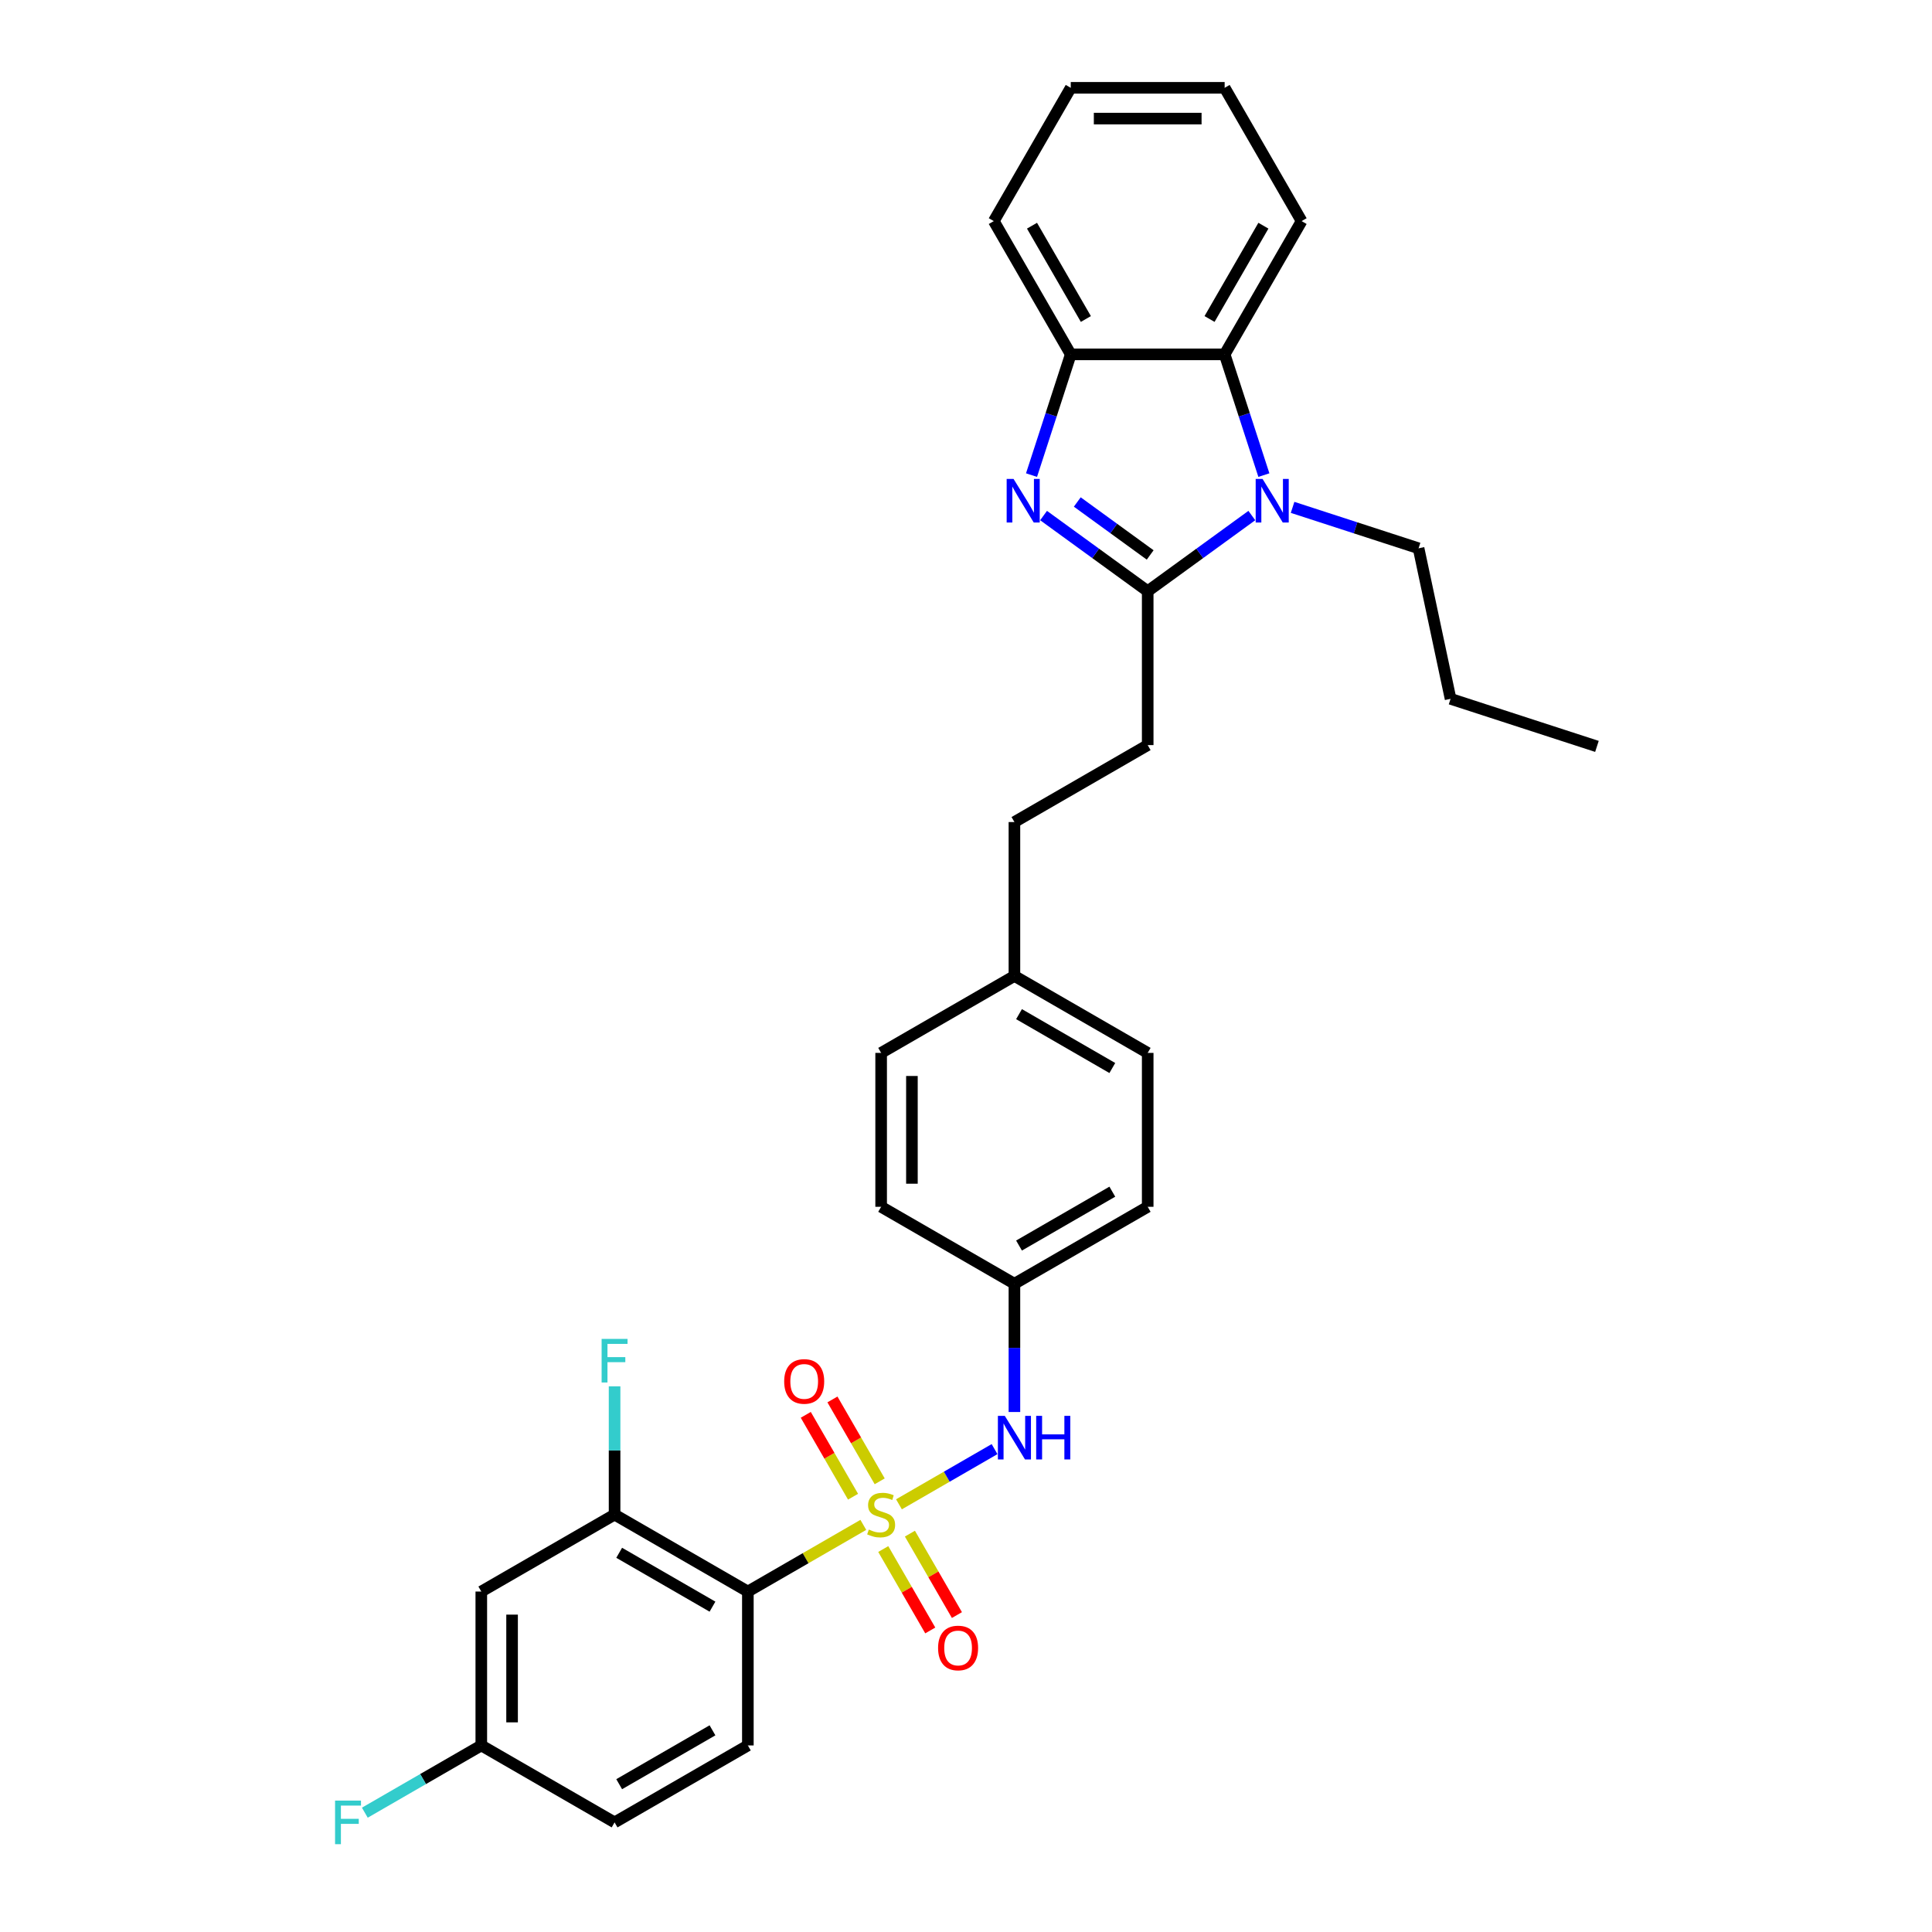 <?xml version='1.0' encoding='iso-8859-1'?>
<svg version='1.1' baseProfile='full'
              xmlns='http://www.w3.org/2000/svg'
                      xmlns:rdkit='http://www.rdkit.org/xml'
                      xmlns:xlink='http://www.w3.org/1999/xlink'
                  xml:space='preserve'
width='1000px' height='1000px' viewBox='0 0 1000 1000'>
<!-- END OF HEADER -->
<rect style='opacity:1.0;fill:#FFFFFF;stroke:none' width='1000' height='1000' x='0' y='0'> </rect>
<path class='bond-2' d='M 446.853,789.277 L 416.972,806.528' style='fill:none;fill-rule:evenodd;stroke:#CCCC00;stroke-width:6px;stroke-linecap:butt;stroke-linejoin:miter;stroke-opacity:1' />
<path class='bond-2' d='M 416.972,806.528 L 387.092,823.78' style='fill:none;fill-rule:evenodd;stroke:#000000;stroke-width:6px;stroke-linecap:butt;stroke-linejoin:miter;stroke-opacity:1' />
<path class='bond-6' d='M 465.302,778.625 L 490.042,764.341' style='fill:none;fill-rule:evenodd;stroke:#CCCC00;stroke-width:6px;stroke-linecap:butt;stroke-linejoin:miter;stroke-opacity:1' />
<path class='bond-6' d='M 490.042,764.341 L 514.782,750.058' style='fill:none;fill-rule:evenodd;stroke:#0000FF;stroke-width:6px;stroke-linecap:butt;stroke-linejoin:miter;stroke-opacity:1' />
<path class='bond-8' d='M 455.332,766.729 L 443.098,745.539' style='fill:none;fill-rule:evenodd;stroke:#CCCC00;stroke-width:6px;stroke-linecap:butt;stroke-linejoin:miter;stroke-opacity:1' />
<path class='bond-8' d='M 443.098,745.539 L 430.864,724.349' style='fill:none;fill-rule:evenodd;stroke:#FF0000;stroke-width:6px;stroke-linecap:butt;stroke-linejoin:miter;stroke-opacity:1' />
<path class='bond-8' d='M 441.535,774.695 L 429.301,753.505' style='fill:none;fill-rule:evenodd;stroke:#CCCC00;stroke-width:6px;stroke-linecap:butt;stroke-linejoin:miter;stroke-opacity:1' />
<path class='bond-8' d='M 429.301,753.505 L 417.067,732.315' style='fill:none;fill-rule:evenodd;stroke:#FF0000;stroke-width:6px;stroke-linecap:butt;stroke-linejoin:miter;stroke-opacity:1' />
<path class='bond-9' d='M 457.172,801.778 L 469.337,822.849' style='fill:none;fill-rule:evenodd;stroke:#CCCC00;stroke-width:6px;stroke-linecap:butt;stroke-linejoin:miter;stroke-opacity:1' />
<path class='bond-9' d='M 469.337,822.849 L 481.503,843.92' style='fill:none;fill-rule:evenodd;stroke:#FF0000;stroke-width:6px;stroke-linecap:butt;stroke-linejoin:miter;stroke-opacity:1' />
<path class='bond-9' d='M 470.969,793.813 L 483.134,814.884' style='fill:none;fill-rule:evenodd;stroke:#CCCC00;stroke-width:6px;stroke-linecap:butt;stroke-linejoin:miter;stroke-opacity:1' />
<path class='bond-9' d='M 483.134,814.884 L 495.3,835.955' style='fill:none;fill-rule:evenodd;stroke:#FF0000;stroke-width:6px;stroke-linecap:butt;stroke-linejoin:miter;stroke-opacity:1' />
<path class='bond-0' d='M 594.048,306.006 L 594.048,385.663' style='fill:none;fill-rule:evenodd;stroke:#000000;stroke-width:6px;stroke-linecap:butt;stroke-linejoin:miter;stroke-opacity:1' />
<path class='bond-1' d='M 594.048,306.006 L 567.099,286.426' style='fill:none;fill-rule:evenodd;stroke:#000000;stroke-width:6px;stroke-linecap:butt;stroke-linejoin:miter;stroke-opacity:1' />
<path class='bond-1' d='M 567.099,286.426 L 540.15,266.847' style='fill:none;fill-rule:evenodd;stroke:#0000FF;stroke-width:6px;stroke-linecap:butt;stroke-linejoin:miter;stroke-opacity:1' />
<path class='bond-1' d='M 595.328,287.243 L 576.464,273.537' style='fill:none;fill-rule:evenodd;stroke:#000000;stroke-width:6px;stroke-linecap:butt;stroke-linejoin:miter;stroke-opacity:1' />
<path class='bond-1' d='M 576.464,273.537 L 557.599,259.832' style='fill:none;fill-rule:evenodd;stroke:#0000FF;stroke-width:6px;stroke-linecap:butt;stroke-linejoin:miter;stroke-opacity:1' />
<path class='bond-3' d='M 594.048,306.006 L 620.997,286.426' style='fill:none;fill-rule:evenodd;stroke:#000000;stroke-width:6px;stroke-linecap:butt;stroke-linejoin:miter;stroke-opacity:1' />
<path class='bond-3' d='M 620.997,286.426 L 647.946,266.847' style='fill:none;fill-rule:evenodd;stroke:#0000FF;stroke-width:6px;stroke-linecap:butt;stroke-linejoin:miter;stroke-opacity:1' />
<path class='bond-5' d='M 533.916,245.913 L 544.068,214.669' style='fill:none;fill-rule:evenodd;stroke:#0000FF;stroke-width:6px;stroke-linecap:butt;stroke-linejoin:miter;stroke-opacity:1' />
<path class='bond-5' d='M 544.068,214.669 L 554.219,183.425' style='fill:none;fill-rule:evenodd;stroke:#000000;stroke-width:6px;stroke-linecap:butt;stroke-linejoin:miter;stroke-opacity:1' />
<path class='bond-7' d='M 387.092,823.78 L 318.106,783.951' style='fill:none;fill-rule:evenodd;stroke:#000000;stroke-width:6px;stroke-linecap:butt;stroke-linejoin:miter;stroke-opacity:1' />
<path class='bond-7' d='M 368.778,831.602 L 320.488,803.722' style='fill:none;fill-rule:evenodd;stroke:#000000;stroke-width:6px;stroke-linecap:butt;stroke-linejoin:miter;stroke-opacity:1' />
<path class='bond-10' d='M 387.092,823.78 L 387.092,903.437' style='fill:none;fill-rule:evenodd;stroke:#000000;stroke-width:6px;stroke-linecap:butt;stroke-linejoin:miter;stroke-opacity:1' />
<path class='bond-4' d='M 654.18,245.913 L 644.029,214.669' style='fill:none;fill-rule:evenodd;stroke:#0000FF;stroke-width:6px;stroke-linecap:butt;stroke-linejoin:miter;stroke-opacity:1' />
<path class='bond-4' d='M 644.029,214.669 L 633.877,183.425' style='fill:none;fill-rule:evenodd;stroke:#000000;stroke-width:6px;stroke-linecap:butt;stroke-linejoin:miter;stroke-opacity:1' />
<path class='bond-17' d='M 669.039,262.611 L 701.645,273.205' style='fill:none;fill-rule:evenodd;stroke:#0000FF;stroke-width:6px;stroke-linecap:butt;stroke-linejoin:miter;stroke-opacity:1' />
<path class='bond-17' d='M 701.645,273.205 L 734.251,283.8' style='fill:none;fill-rule:evenodd;stroke:#000000;stroke-width:6px;stroke-linecap:butt;stroke-linejoin:miter;stroke-opacity:1' />
<path class='bond-25' d='M 633.877,183.425 L 673.706,114.44' style='fill:none;fill-rule:evenodd;stroke:#000000;stroke-width:6px;stroke-linecap:butt;stroke-linejoin:miter;stroke-opacity:1' />
<path class='bond-25' d='M 626.054,165.112 L 653.934,116.822' style='fill:none;fill-rule:evenodd;stroke:#000000;stroke-width:6px;stroke-linecap:butt;stroke-linejoin:miter;stroke-opacity:1' />
<path class='bond-33' d='M 633.877,183.425 L 554.219,183.425' style='fill:none;fill-rule:evenodd;stroke:#000000;stroke-width:6px;stroke-linecap:butt;stroke-linejoin:miter;stroke-opacity:1' />
<path class='bond-26' d='M 554.219,183.425 L 514.391,114.44' style='fill:none;fill-rule:evenodd;stroke:#000000;stroke-width:6px;stroke-linecap:butt;stroke-linejoin:miter;stroke-opacity:1' />
<path class='bond-26' d='M 562.042,165.112 L 534.162,116.822' style='fill:none;fill-rule:evenodd;stroke:#000000;stroke-width:6px;stroke-linecap:butt;stroke-linejoin:miter;stroke-opacity:1' />
<path class='bond-13' d='M 525.063,730.851 L 525.063,697.658' style='fill:none;fill-rule:evenodd;stroke:#0000FF;stroke-width:6px;stroke-linecap:butt;stroke-linejoin:miter;stroke-opacity:1' />
<path class='bond-13' d='M 525.063,697.658 L 525.063,664.465' style='fill:none;fill-rule:evenodd;stroke:#000000;stroke-width:6px;stroke-linecap:butt;stroke-linejoin:miter;stroke-opacity:1' />
<path class='bond-11' d='M 318.106,783.951 L 249.121,823.78' style='fill:none;fill-rule:evenodd;stroke:#000000;stroke-width:6px;stroke-linecap:butt;stroke-linejoin:miter;stroke-opacity:1' />
<path class='bond-15' d='M 318.106,783.951 L 318.106,750.758' style='fill:none;fill-rule:evenodd;stroke:#000000;stroke-width:6px;stroke-linecap:butt;stroke-linejoin:miter;stroke-opacity:1' />
<path class='bond-15' d='M 318.106,750.758 L 318.106,717.564' style='fill:none;fill-rule:evenodd;stroke:#33CCCC;stroke-width:6px;stroke-linecap:butt;stroke-linejoin:miter;stroke-opacity:1' />
<path class='bond-16' d='M 387.092,903.437 L 318.106,943.266' style='fill:none;fill-rule:evenodd;stroke:#000000;stroke-width:6px;stroke-linecap:butt;stroke-linejoin:miter;stroke-opacity:1' />
<path class='bond-16' d='M 368.778,895.614 L 320.488,923.495' style='fill:none;fill-rule:evenodd;stroke:#000000;stroke-width:6px;stroke-linecap:butt;stroke-linejoin:miter;stroke-opacity:1' />
<path class='bond-32' d='M 249.121,823.78 L 249.121,903.437' style='fill:none;fill-rule:evenodd;stroke:#000000;stroke-width:6px;stroke-linecap:butt;stroke-linejoin:miter;stroke-opacity:1' />
<path class='bond-32' d='M 265.052,835.728 L 265.052,891.489' style='fill:none;fill-rule:evenodd;stroke:#000000;stroke-width:6px;stroke-linecap:butt;stroke-linejoin:miter;stroke-opacity:1' />
<path class='bond-12' d='M 594.048,385.663 L 525.063,425.492' style='fill:none;fill-rule:evenodd;stroke:#000000;stroke-width:6px;stroke-linecap:butt;stroke-linejoin:miter;stroke-opacity:1' />
<path class='bond-21' d='M 525.063,664.465 L 594.048,624.636' style='fill:none;fill-rule:evenodd;stroke:#000000;stroke-width:6px;stroke-linecap:butt;stroke-linejoin:miter;stroke-opacity:1' />
<path class='bond-21' d='M 527.445,644.693 L 575.735,616.813' style='fill:none;fill-rule:evenodd;stroke:#000000;stroke-width:6px;stroke-linecap:butt;stroke-linejoin:miter;stroke-opacity:1' />
<path class='bond-22' d='M 525.063,664.465 L 456.077,624.636' style='fill:none;fill-rule:evenodd;stroke:#000000;stroke-width:6px;stroke-linecap:butt;stroke-linejoin:miter;stroke-opacity:1' />
<path class='bond-14' d='M 249.121,903.437 L 318.106,943.266' style='fill:none;fill-rule:evenodd;stroke:#000000;stroke-width:6px;stroke-linecap:butt;stroke-linejoin:miter;stroke-opacity:1' />
<path class='bond-20' d='M 249.121,903.437 L 218.977,920.84' style='fill:none;fill-rule:evenodd;stroke:#000000;stroke-width:6px;stroke-linecap:butt;stroke-linejoin:miter;stroke-opacity:1' />
<path class='bond-20' d='M 218.977,920.84 L 188.834,938.244' style='fill:none;fill-rule:evenodd;stroke:#33CCCC;stroke-width:6px;stroke-linecap:butt;stroke-linejoin:miter;stroke-opacity:1' />
<path class='bond-27' d='M 734.251,283.8 L 750.813,361.717' style='fill:none;fill-rule:evenodd;stroke:#000000;stroke-width:6px;stroke-linecap:butt;stroke-linejoin:miter;stroke-opacity:1' />
<path class='bond-18' d='M 525.063,505.15 L 456.077,544.978' style='fill:none;fill-rule:evenodd;stroke:#000000;stroke-width:6px;stroke-linecap:butt;stroke-linejoin:miter;stroke-opacity:1' />
<path class='bond-19' d='M 525.063,505.15 L 525.063,425.492' style='fill:none;fill-rule:evenodd;stroke:#000000;stroke-width:6px;stroke-linecap:butt;stroke-linejoin:miter;stroke-opacity:1' />
<path class='bond-31' d='M 525.063,505.15 L 594.048,544.978' style='fill:none;fill-rule:evenodd;stroke:#000000;stroke-width:6px;stroke-linecap:butt;stroke-linejoin:miter;stroke-opacity:1' />
<path class='bond-31' d='M 527.445,524.921 L 575.735,552.801' style='fill:none;fill-rule:evenodd;stroke:#000000;stroke-width:6px;stroke-linecap:butt;stroke-linejoin:miter;stroke-opacity:1' />
<path class='bond-23' d='M 594.048,624.636 L 594.048,544.978' style='fill:none;fill-rule:evenodd;stroke:#000000;stroke-width:6px;stroke-linecap:butt;stroke-linejoin:miter;stroke-opacity:1' />
<path class='bond-24' d='M 456.077,624.636 L 456.077,544.978' style='fill:none;fill-rule:evenodd;stroke:#000000;stroke-width:6px;stroke-linecap:butt;stroke-linejoin:miter;stroke-opacity:1' />
<path class='bond-24' d='M 472.009,612.687 L 472.009,556.927' style='fill:none;fill-rule:evenodd;stroke:#000000;stroke-width:6px;stroke-linecap:butt;stroke-linejoin:miter;stroke-opacity:1' />
<path class='bond-28' d='M 673.706,114.44 L 633.877,45.455' style='fill:none;fill-rule:evenodd;stroke:#000000;stroke-width:6px;stroke-linecap:butt;stroke-linejoin:miter;stroke-opacity:1' />
<path class='bond-29' d='M 514.391,114.44 L 554.219,45.455' style='fill:none;fill-rule:evenodd;stroke:#000000;stroke-width:6px;stroke-linecap:butt;stroke-linejoin:miter;stroke-opacity:1' />
<path class='bond-30' d='M 750.813,361.717 L 826.572,386.332' style='fill:none;fill-rule:evenodd;stroke:#000000;stroke-width:6px;stroke-linecap:butt;stroke-linejoin:miter;stroke-opacity:1' />
<path class='bond-34' d='M 633.877,45.455 L 554.219,45.455' style='fill:none;fill-rule:evenodd;stroke:#000000;stroke-width:6px;stroke-linecap:butt;stroke-linejoin:miter;stroke-opacity:1' />
<path class='bond-34' d='M 621.928,61.386 L 566.168,61.386' style='fill:none;fill-rule:evenodd;stroke:#000000;stroke-width:6px;stroke-linecap:butt;stroke-linejoin:miter;stroke-opacity:1' />
<path  class='atom-0' d='M 449.705 791.694
Q 449.96 791.789, 451.011 792.235
Q 452.062 792.681, 453.21 792.968
Q 454.388 793.223, 455.536 793.223
Q 457.67 793.223, 458.913 792.203
Q 460.156 791.152, 460.156 789.336
Q 460.156 788.093, 459.518 787.328
Q 458.913 786.564, 457.957 786.149
Q 457.001 785.735, 455.408 785.257
Q 453.401 784.652, 452.19 784.078
Q 451.011 783.505, 450.151 782.294
Q 449.322 781.083, 449.322 779.044
Q 449.322 776.208, 451.234 774.456
Q 453.178 772.703, 457.001 772.703
Q 459.614 772.703, 462.577 773.946
L 461.844 776.399
Q 459.136 775.284, 457.097 775.284
Q 454.898 775.284, 453.687 776.208
Q 452.477 777.1, 452.509 778.662
Q 452.509 779.872, 453.114 780.605
Q 453.751 781.338, 454.643 781.752
Q 455.567 782.167, 457.097 782.645
Q 459.136 783.282, 460.347 783.919
Q 461.558 784.556, 462.418 785.863
Q 463.31 787.137, 463.31 789.336
Q 463.31 792.458, 461.207 794.147
Q 459.136 795.804, 455.663 795.804
Q 453.656 795.804, 452.126 795.358
Q 450.629 794.944, 448.844 794.211
L 449.705 791.694
' fill='#CCCC00'/>
<path  class='atom-2' d='M 524.617 247.905
L 532.009 259.853
Q 532.742 261.032, 533.921 263.167
Q 535.1 265.302, 535.164 265.429
L 535.164 247.905
L 538.159 247.905
L 538.159 270.464
L 535.068 270.464
L 527.134 257.4
Q 526.21 255.87, 525.223 254.118
Q 524.267 252.366, 523.98 251.824
L 523.98 270.464
L 521.049 270.464
L 521.049 247.905
L 524.617 247.905
' fill='#0000FF'/>
<path  class='atom-4' d='M 653.506 247.905
L 660.898 259.853
Q 661.631 261.032, 662.81 263.167
Q 663.989 265.302, 664.052 265.429
L 664.052 247.905
L 667.048 247.905
L 667.048 270.464
L 663.957 270.464
L 656.023 257.4
Q 655.099 255.87, 654.111 254.118
Q 653.155 252.366, 652.869 251.824
L 652.869 270.464
L 649.937 270.464
L 649.937 247.905
L 653.506 247.905
' fill='#0000FF'/>
<path  class='atom-7' d='M 520.076 732.843
L 527.468 744.791
Q 528.201 745.97, 529.38 748.105
Q 530.559 750.24, 530.623 750.367
L 530.623 732.843
L 533.618 732.843
L 533.618 755.402
L 530.527 755.402
L 522.593 742.338
Q 521.669 740.808, 520.681 739.056
Q 519.726 737.303, 519.439 736.762
L 519.439 755.402
L 516.507 755.402
L 516.507 732.843
L 520.076 732.843
' fill='#0000FF'/>
<path  class='atom-7' d='M 536.326 732.843
L 539.385 732.843
L 539.385 742.433
L 550.919 742.433
L 550.919 732.843
L 553.978 732.843
L 553.978 755.402
L 550.919 755.402
L 550.919 744.982
L 539.385 744.982
L 539.385 755.402
L 536.326 755.402
L 536.326 732.843
' fill='#0000FF'/>
<path  class='atom-9' d='M 405.893 715.029
Q 405.893 709.612, 408.569 706.585
Q 411.246 703.559, 416.248 703.559
Q 421.251 703.559, 423.927 706.585
Q 426.604 709.612, 426.604 715.029
Q 426.604 720.51, 423.896 723.632
Q 421.187 726.723, 416.248 726.723
Q 411.278 726.723, 408.569 723.632
Q 405.893 720.541, 405.893 715.029
M 416.248 724.174
Q 419.69 724.174, 421.538 721.88
Q 423.418 719.554, 423.418 715.029
Q 423.418 710.6, 421.538 708.37
Q 419.69 706.108, 416.248 706.108
Q 412.807 706.108, 410.927 708.338
Q 409.079 710.568, 409.079 715.029
Q 409.079 719.586, 410.927 721.88
Q 412.807 724.174, 416.248 724.174
' fill='#FF0000'/>
<path  class='atom-10' d='M 485.55 853
Q 485.55 847.583, 488.227 844.556
Q 490.903 841.529, 495.906 841.529
Q 500.908 841.529, 503.585 844.556
Q 506.261 847.583, 506.261 853
Q 506.261 858.481, 503.553 861.603
Q 500.845 864.694, 495.906 864.694
Q 490.935 864.694, 488.227 861.603
Q 485.55 858.512, 485.55 853
M 495.906 862.145
Q 499.347 862.145, 501.195 859.851
Q 503.075 857.525, 503.075 853
Q 503.075 848.571, 501.195 846.341
Q 499.347 844.078, 495.906 844.078
Q 492.465 844.078, 490.585 846.309
Q 488.737 848.539, 488.737 853
Q 488.737 857.556, 490.585 859.851
Q 492.465 862.145, 495.906 862.145
' fill='#FF0000'/>
<path  class='atom-16' d='M 311.399 693.014
L 324.813 693.014
L 324.813 695.595
L 314.426 695.595
L 314.426 702.445
L 323.666 702.445
L 323.666 705.058
L 314.426 705.058
L 314.426 715.573
L 311.399 715.573
L 311.399 693.014
' fill='#33CCCC'/>
<path  class='atom-21' d='M 173.428 931.986
L 186.843 931.986
L 186.843 934.567
L 176.455 934.567
L 176.455 941.418
L 185.696 941.418
L 185.696 944.031
L 176.455 944.031
L 176.455 954.545
L 173.428 954.545
L 173.428 931.986
' fill='#33CCCC'/>
</svg>
